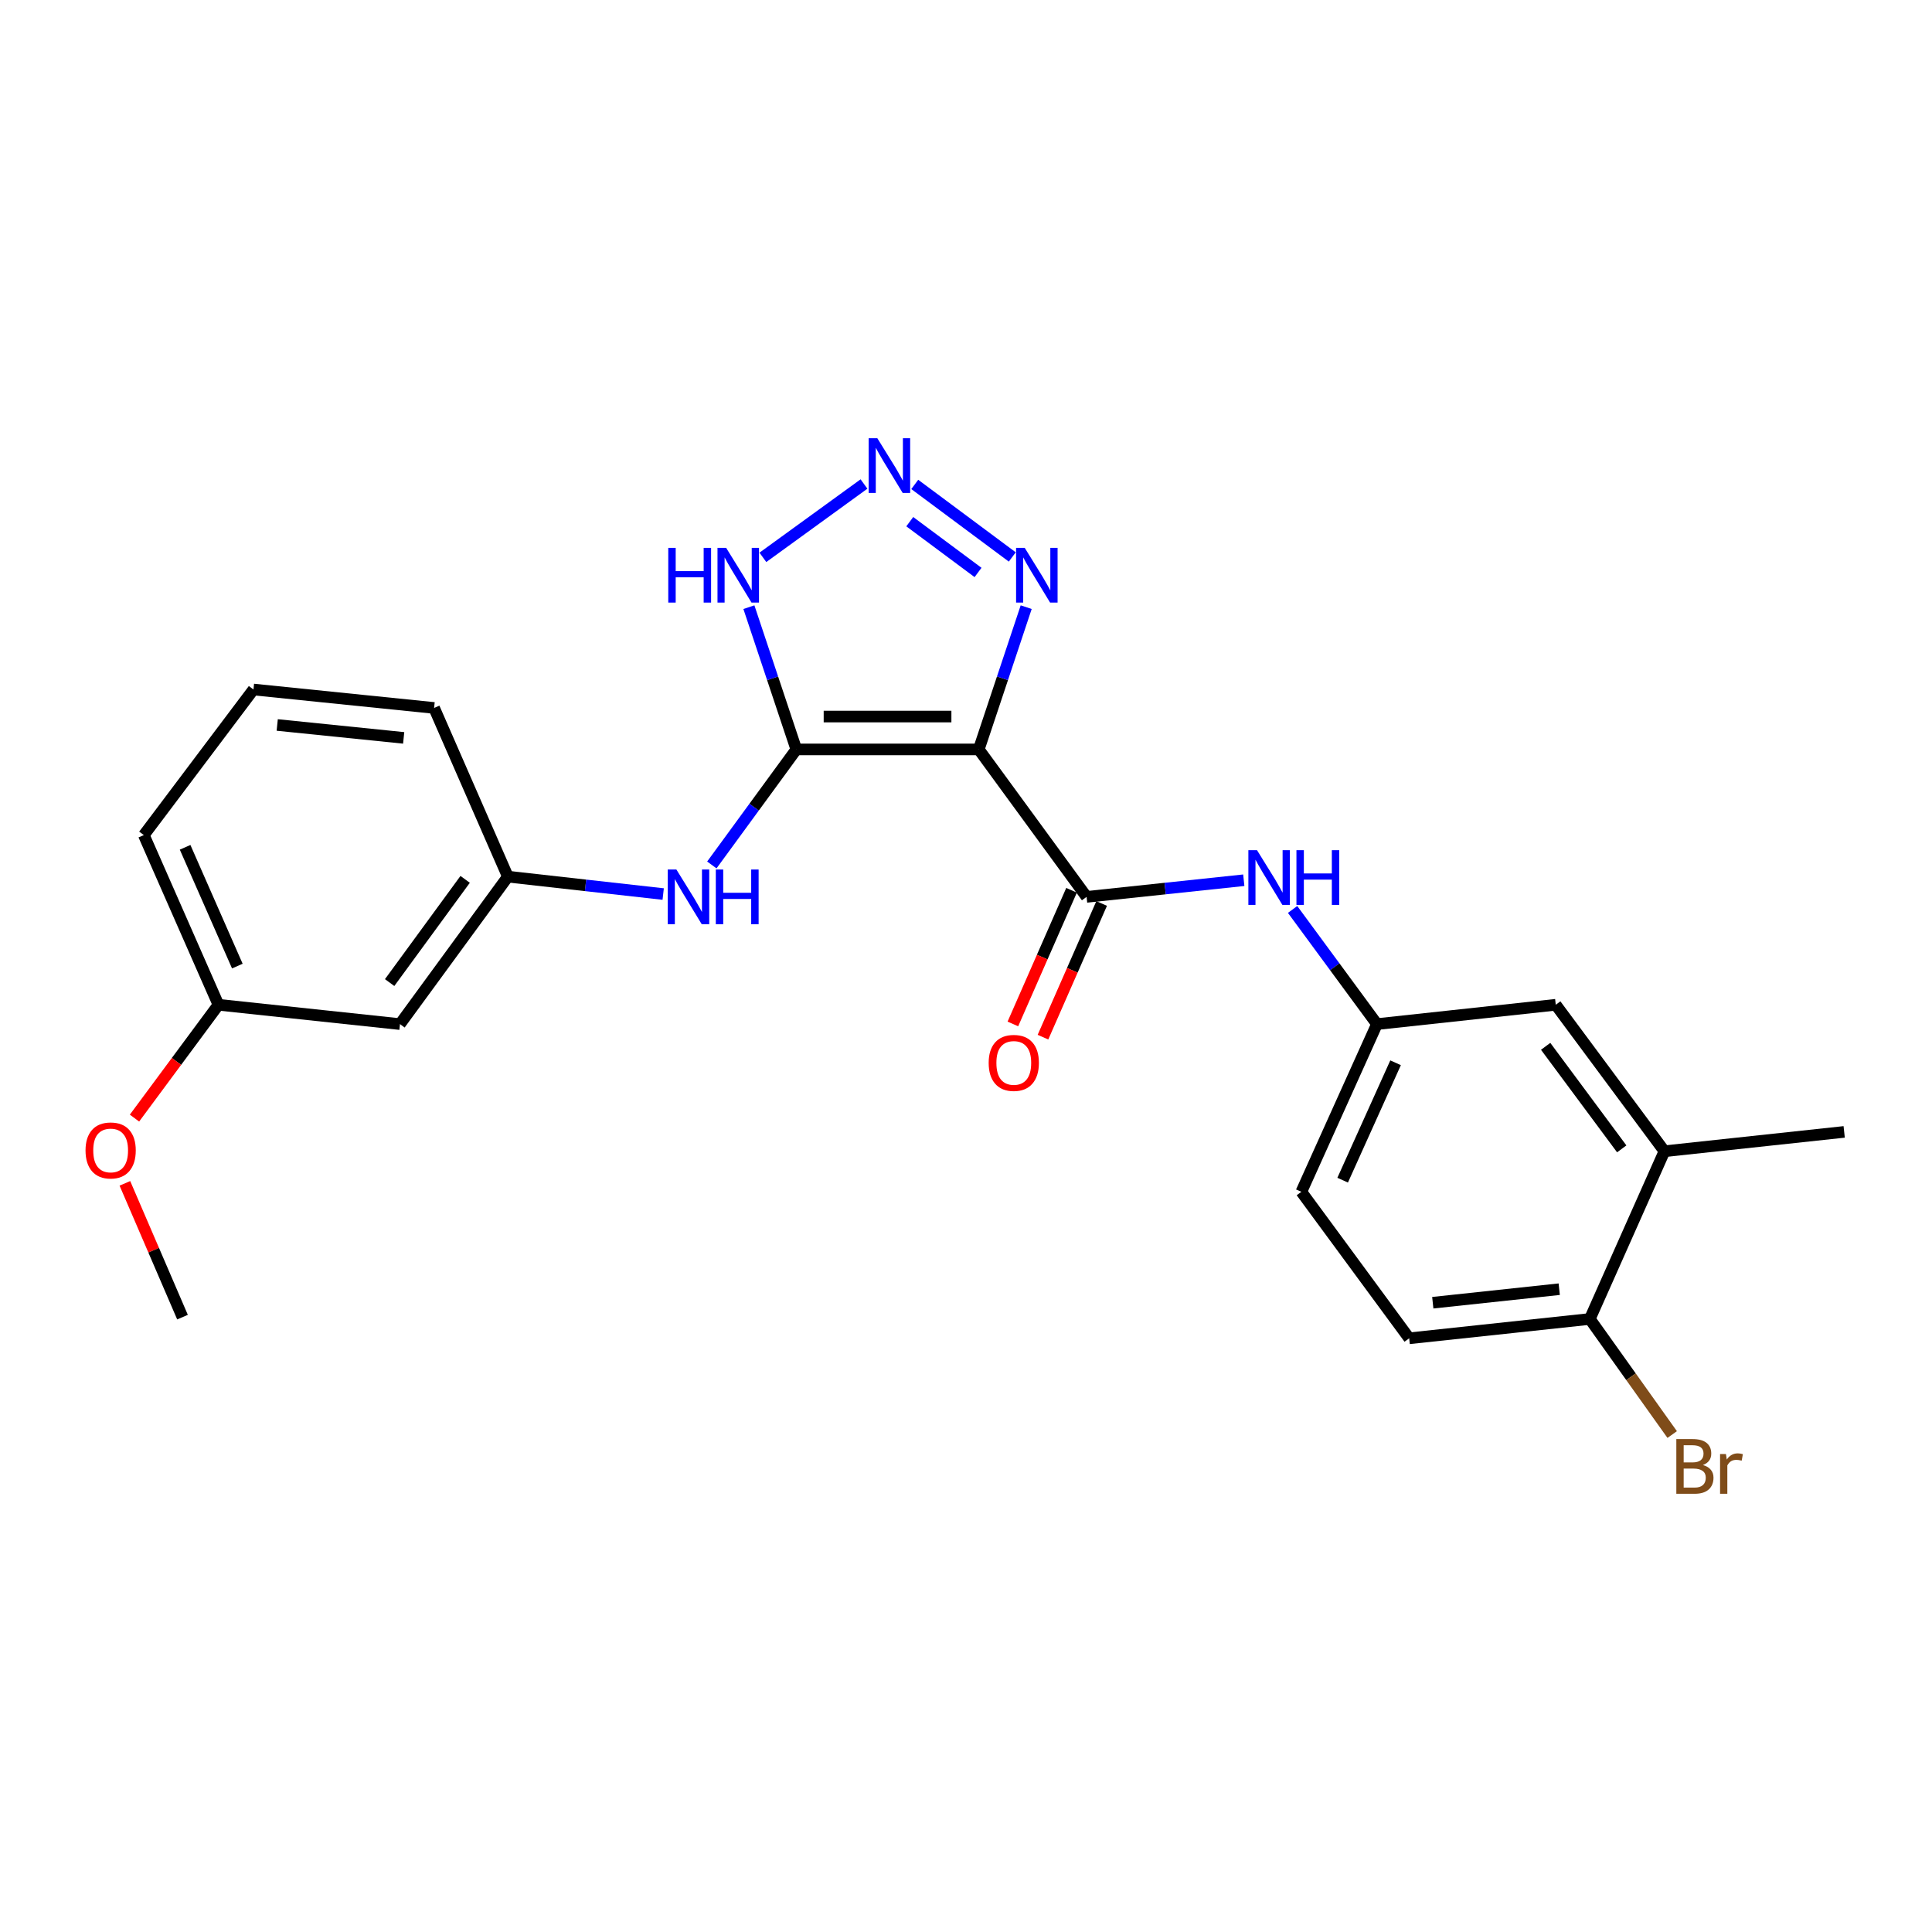 <?xml version='1.0' encoding='iso-8859-1'?>
<svg version='1.1' baseProfile='full'
              xmlns='http://www.w3.org/2000/svg'
                      xmlns:rdkit='http://www.rdkit.org/xml'
                      xmlns:xlink='http://www.w3.org/1999/xlink'
                  xml:space='preserve'
width='1000px' height='1000px' viewBox='0 0 1000 1000'>
<!-- END OF HEADER -->
<rect style='opacity:1.0;fill:#FFFFFF;stroke:none' width='1000' height='1000' x='0' y='0'> </rect>
<path class='bond-0' d='M 506.608,387.9 L 412.173,387.9' style='fill:none;fill-rule:evenodd;stroke:#000000;stroke-width:6px;stroke-linecap:butt;stroke-linejoin:miter;stroke-opacity:1' />
<path class='bond-0' d='M 492.442,370.886 L 426.338,370.886' style='fill:none;fill-rule:evenodd;stroke:#000000;stroke-width:6px;stroke-linecap:butt;stroke-linejoin:miter;stroke-opacity:1' />
<path class='bond-2' d='M 506.608,387.9 L 562.421,464.224' style='fill:none;fill-rule:evenodd;stroke:#000000;stroke-width:6px;stroke-linecap:butt;stroke-linejoin:miter;stroke-opacity:1' />
<path class='bond-3' d='M 506.608,387.9 L 518.88,351.087' style='fill:none;fill-rule:evenodd;stroke:#000000;stroke-width:6px;stroke-linecap:butt;stroke-linejoin:miter;stroke-opacity:1' />
<path class='bond-3' d='M 518.88,351.087 L 531.152,314.273' style='fill:none;fill-rule:evenodd;stroke:#0000FF;stroke-width:6px;stroke-linecap:butt;stroke-linejoin:miter;stroke-opacity:1' />
<path class='bond-4' d='M 412.173,387.9 L 399.901,351.087' style='fill:none;fill-rule:evenodd;stroke:#000000;stroke-width:6px;stroke-linecap:butt;stroke-linejoin:miter;stroke-opacity:1' />
<path class='bond-4' d='M 399.901,351.087 L 387.628,314.273' style='fill:none;fill-rule:evenodd;stroke:#0000FF;stroke-width:6px;stroke-linecap:butt;stroke-linejoin:miter;stroke-opacity:1' />
<path class='bond-5' d='M 412.173,387.9 L 390.308,417.8' style='fill:none;fill-rule:evenodd;stroke:#000000;stroke-width:6px;stroke-linecap:butt;stroke-linejoin:miter;stroke-opacity:1' />
<path class='bond-5' d='M 390.308,417.8 L 368.443,447.7' style='fill:none;fill-rule:evenodd;stroke:#0000FF;stroke-width:6px;stroke-linecap:butt;stroke-linejoin:miter;stroke-opacity:1' />
<path class='bond-1' d='M 473.477,250.736 L 523.956,288.284' style='fill:none;fill-rule:evenodd;stroke:#0000FF;stroke-width:6px;stroke-linecap:butt;stroke-linejoin:miter;stroke-opacity:1' />
<path class='bond-1' d='M 470.894,270.019 L 506.23,296.303' style='fill:none;fill-rule:evenodd;stroke:#0000FF;stroke-width:6px;stroke-linecap:butt;stroke-linejoin:miter;stroke-opacity:1' />
<path class='bond-24' d='M 447.203,250.522 L 394.866,288.488' style='fill:none;fill-rule:evenodd;stroke:#0000FF;stroke-width:6px;stroke-linecap:butt;stroke-linejoin:miter;stroke-opacity:1' />
<path class='bond-6' d='M 562.421,464.224 L 603.1,459.914' style='fill:none;fill-rule:evenodd;stroke:#000000;stroke-width:6px;stroke-linecap:butt;stroke-linejoin:miter;stroke-opacity:1' />
<path class='bond-6' d='M 603.1,459.914 L 643.779,455.604' style='fill:none;fill-rule:evenodd;stroke:#0000FF;stroke-width:6px;stroke-linecap:butt;stroke-linejoin:miter;stroke-opacity:1' />
<path class='bond-9' d='M 554.632,460.805 L 539.447,495.399' style='fill:none;fill-rule:evenodd;stroke:#000000;stroke-width:6px;stroke-linecap:butt;stroke-linejoin:miter;stroke-opacity:1' />
<path class='bond-9' d='M 539.447,495.399 L 524.262,529.993' style='fill:none;fill-rule:evenodd;stroke:#FF0000;stroke-width:6px;stroke-linecap:butt;stroke-linejoin:miter;stroke-opacity:1' />
<path class='bond-9' d='M 570.211,467.643 L 555.026,502.238' style='fill:none;fill-rule:evenodd;stroke:#000000;stroke-width:6px;stroke-linecap:butt;stroke-linejoin:miter;stroke-opacity:1' />
<path class='bond-9' d='M 555.026,502.238 L 539.84,536.832' style='fill:none;fill-rule:evenodd;stroke:#FF0000;stroke-width:6px;stroke-linecap:butt;stroke-linejoin:miter;stroke-opacity:1' />
<path class='bond-10' d='M 343.267,462.758 L 303.069,458.255' style='fill:none;fill-rule:evenodd;stroke:#0000FF;stroke-width:6px;stroke-linecap:butt;stroke-linejoin:miter;stroke-opacity:1' />
<path class='bond-10' d='M 303.069,458.255 L 262.87,453.752' style='fill:none;fill-rule:evenodd;stroke:#000000;stroke-width:6px;stroke-linecap:butt;stroke-linejoin:miter;stroke-opacity:1' />
<path class='bond-8' d='M 669.044,470.729 L 690.876,500.403' style='fill:none;fill-rule:evenodd;stroke:#0000FF;stroke-width:6px;stroke-linecap:butt;stroke-linejoin:miter;stroke-opacity:1' />
<path class='bond-8' d='M 690.876,500.403 L 712.708,530.076' style='fill:none;fill-rule:evenodd;stroke:#000000;stroke-width:6px;stroke-linecap:butt;stroke-linejoin:miter;stroke-opacity:1' />
<path class='bond-7' d='M 861.51,595.881 L 805.252,520.067' style='fill:none;fill-rule:evenodd;stroke:#000000;stroke-width:6px;stroke-linecap:butt;stroke-linejoin:miter;stroke-opacity:1' />
<path class='bond-7' d='M 839.408,594.647 L 800.028,541.577' style='fill:none;fill-rule:evenodd;stroke:#000000;stroke-width:6px;stroke-linecap:butt;stroke-linejoin:miter;stroke-opacity:1' />
<path class='bond-20' d='M 861.51,595.881 L 954.545,585.871' style='fill:none;fill-rule:evenodd;stroke:#000000;stroke-width:6px;stroke-linecap:butt;stroke-linejoin:miter;stroke-opacity:1' />
<path class='bond-25' d='M 861.51,595.881 L 822.889,682.697' style='fill:none;fill-rule:evenodd;stroke:#000000;stroke-width:6px;stroke-linecap:butt;stroke-linejoin:miter;stroke-opacity:1' />
<path class='bond-12' d='M 712.708,530.076 L 805.252,520.067' style='fill:none;fill-rule:evenodd;stroke:#000000;stroke-width:6px;stroke-linecap:butt;stroke-linejoin:miter;stroke-opacity:1' />
<path class='bond-15' d='M 712.708,530.076 L 673.576,616.883' style='fill:none;fill-rule:evenodd;stroke:#000000;stroke-width:6px;stroke-linecap:butt;stroke-linejoin:miter;stroke-opacity:1' />
<path class='bond-15' d='M 722.348,550.089 L 694.957,610.854' style='fill:none;fill-rule:evenodd;stroke:#000000;stroke-width:6px;stroke-linecap:butt;stroke-linejoin:miter;stroke-opacity:1' />
<path class='bond-13' d='M 262.87,453.752 L 207.028,530.076' style='fill:none;fill-rule:evenodd;stroke:#000000;stroke-width:6px;stroke-linecap:butt;stroke-linejoin:miter;stroke-opacity:1' />
<path class='bond-13' d='M 240.763,455.154 L 201.673,508.581' style='fill:none;fill-rule:evenodd;stroke:#000000;stroke-width:6px;stroke-linecap:butt;stroke-linejoin:miter;stroke-opacity:1' />
<path class='bond-21' d='M 262.87,453.752 L 224.693,366.434' style='fill:none;fill-rule:evenodd;stroke:#000000;stroke-width:6px;stroke-linecap:butt;stroke-linejoin:miter;stroke-opacity:1' />
<path class='bond-11' d='M 822.889,682.697 L 729.39,692.707' style='fill:none;fill-rule:evenodd;stroke:#000000;stroke-width:6px;stroke-linecap:butt;stroke-linejoin:miter;stroke-opacity:1' />
<path class='bond-11' d='M 807.053,667.282 L 741.604,674.288' style='fill:none;fill-rule:evenodd;stroke:#000000;stroke-width:6px;stroke-linecap:butt;stroke-linejoin:miter;stroke-opacity:1' />
<path class='bond-17' d='M 822.889,682.697 L 844.206,712.608' style='fill:none;fill-rule:evenodd;stroke:#000000;stroke-width:6px;stroke-linecap:butt;stroke-linejoin:miter;stroke-opacity:1' />
<path class='bond-17' d='M 844.206,712.608 L 865.523,742.518' style='fill:none;fill-rule:evenodd;stroke:#7F4C19;stroke-width:6px;stroke-linecap:butt;stroke-linejoin:miter;stroke-opacity:1' />
<path class='bond-16' d='M 207.028,530.076 L 113.066,520.067' style='fill:none;fill-rule:evenodd;stroke:#000000;stroke-width:6px;stroke-linecap:butt;stroke-linejoin:miter;stroke-opacity:1' />
<path class='bond-14' d='M 729.39,692.707 L 673.576,616.883' style='fill:none;fill-rule:evenodd;stroke:#000000;stroke-width:6px;stroke-linecap:butt;stroke-linejoin:miter;stroke-opacity:1' />
<path class='bond-18' d='M 113.066,520.067 L 91.34,549.396' style='fill:none;fill-rule:evenodd;stroke:#000000;stroke-width:6px;stroke-linecap:butt;stroke-linejoin:miter;stroke-opacity:1' />
<path class='bond-18' d='M 91.34,549.396 L 69.614,578.726' style='fill:none;fill-rule:evenodd;stroke:#FF0000;stroke-width:6px;stroke-linecap:butt;stroke-linejoin:miter;stroke-opacity:1' />
<path class='bond-26' d='M 113.066,520.067 L 74.445,432.239' style='fill:none;fill-rule:evenodd;stroke:#000000;stroke-width:6px;stroke-linecap:butt;stroke-linejoin:miter;stroke-opacity:1' />
<path class='bond-26' d='M 122.847,500.044 L 95.812,438.565' style='fill:none;fill-rule:evenodd;stroke:#000000;stroke-width:6px;stroke-linecap:butt;stroke-linejoin:miter;stroke-opacity:1' />
<path class='bond-23' d='M 64.64,612.5 L 79.552,647.126' style='fill:none;fill-rule:evenodd;stroke:#FF0000;stroke-width:6px;stroke-linecap:butt;stroke-linejoin:miter;stroke-opacity:1' />
<path class='bond-23' d='M 79.552,647.126 L 94.464,681.752' style='fill:none;fill-rule:evenodd;stroke:#000000;stroke-width:6px;stroke-linecap:butt;stroke-linejoin:miter;stroke-opacity:1' />
<path class='bond-19' d='M 131.195,356.888 L 224.693,366.434' style='fill:none;fill-rule:evenodd;stroke:#000000;stroke-width:6px;stroke-linecap:butt;stroke-linejoin:miter;stroke-opacity:1' />
<path class='bond-19' d='M 143.491,375.245 L 208.94,381.928' style='fill:none;fill-rule:evenodd;stroke:#000000;stroke-width:6px;stroke-linecap:butt;stroke-linejoin:miter;stroke-opacity:1' />
<path class='bond-22' d='M 131.195,356.888 L 74.445,432.239' style='fill:none;fill-rule:evenodd;stroke:#000000;stroke-width:6px;stroke-linecap:butt;stroke-linejoin:miter;stroke-opacity:1' />
<path  class='atom-2' d='M 454.099 226.818
L 463.379 241.818
Q 464.299 243.298, 465.779 245.978
Q 467.259 248.658, 467.339 248.818
L 467.339 226.818
L 471.099 226.818
L 471.099 255.138
L 467.219 255.138
L 457.259 238.738
Q 456.099 236.818, 454.859 234.618
Q 453.659 232.418, 453.299 231.738
L 453.299 255.138
L 449.619 255.138
L 449.619 226.818
L 454.099 226.818
' fill='#0000FF'/>
<path  class='atom-4' d='M 530.405 283.577
L 539.685 298.577
Q 540.605 300.057, 542.085 302.737
Q 543.565 305.417, 543.645 305.577
L 543.645 283.577
L 547.405 283.577
L 547.405 311.897
L 543.525 311.897
L 533.565 295.497
Q 532.405 293.577, 531.165 291.377
Q 529.965 289.177, 529.605 288.497
L 529.605 311.897
L 525.925 311.897
L 525.925 283.577
L 530.405 283.577
' fill='#0000FF'/>
<path  class='atom-5' d='M 345.896 283.577
L 349.736 283.577
L 349.736 295.617
L 364.216 295.617
L 364.216 283.577
L 368.056 283.577
L 368.056 311.897
L 364.216 311.897
L 364.216 298.817
L 349.736 298.817
L 349.736 311.897
L 345.896 311.897
L 345.896 283.577
' fill='#0000FF'/>
<path  class='atom-5' d='M 375.856 283.577
L 385.136 298.577
Q 386.056 300.057, 387.536 302.737
Q 389.016 305.417, 389.096 305.577
L 389.096 283.577
L 392.856 283.577
L 392.856 311.897
L 388.976 311.897
L 379.016 295.497
Q 377.856 293.577, 376.616 291.377
Q 375.416 289.177, 375.056 288.497
L 375.056 311.897
L 371.376 311.897
L 371.376 283.577
L 375.856 283.577
' fill='#0000FF'/>
<path  class='atom-6' d='M 350.099 450.064
L 359.379 465.064
Q 360.299 466.544, 361.779 469.224
Q 363.259 471.904, 363.339 472.064
L 363.339 450.064
L 367.099 450.064
L 367.099 478.384
L 363.219 478.384
L 353.259 461.984
Q 352.099 460.064, 350.859 457.864
Q 349.659 455.664, 349.299 454.984
L 349.299 478.384
L 345.619 478.384
L 345.619 450.064
L 350.099 450.064
' fill='#0000FF'/>
<path  class='atom-6' d='M 370.499 450.064
L 374.339 450.064
L 374.339 462.104
L 388.819 462.104
L 388.819 450.064
L 392.659 450.064
L 392.659 478.384
L 388.819 478.384
L 388.819 465.304
L 374.339 465.304
L 374.339 478.384
L 370.499 478.384
L 370.499 450.064
' fill='#0000FF'/>
<path  class='atom-7' d='M 650.634 440.055
L 659.914 455.055
Q 660.834 456.535, 662.314 459.215
Q 663.794 461.895, 663.874 462.055
L 663.874 440.055
L 667.634 440.055
L 667.634 468.375
L 663.754 468.375
L 653.794 451.975
Q 652.634 450.055, 651.394 447.855
Q 650.194 445.655, 649.834 444.975
L 649.834 468.375
L 646.154 468.375
L 646.154 440.055
L 650.634 440.055
' fill='#0000FF'/>
<path  class='atom-7' d='M 671.034 440.055
L 674.874 440.055
L 674.874 452.095
L 689.354 452.095
L 689.354 440.055
L 693.194 440.055
L 693.194 468.375
L 689.354 468.375
L 689.354 455.295
L 674.874 455.295
L 674.874 468.375
L 671.034 468.375
L 671.034 440.055
' fill='#0000FF'/>
<path  class='atom-10' d='M 511.736 550.156
Q 511.736 543.356, 515.096 539.556
Q 518.456 535.756, 524.736 535.756
Q 531.016 535.756, 534.376 539.556
Q 537.736 543.356, 537.736 550.156
Q 537.736 557.036, 534.336 560.956
Q 530.936 564.836, 524.736 564.836
Q 518.496 564.836, 515.096 560.956
Q 511.736 557.076, 511.736 550.156
M 524.736 561.636
Q 529.056 561.636, 531.376 558.756
Q 533.736 555.836, 533.736 550.156
Q 533.736 544.596, 531.376 541.796
Q 529.056 538.956, 524.736 538.956
Q 520.416 538.956, 518.056 541.756
Q 515.736 544.556, 515.736 550.156
Q 515.736 555.876, 518.056 558.756
Q 520.416 561.636, 524.736 561.636
' fill='#FF0000'/>
<path  class='atom-18' d='M 881.425 758.302
Q 884.145 759.062, 885.505 760.742
Q 886.905 762.382, 886.905 764.822
Q 886.905 768.742, 884.385 770.982
Q 881.905 773.182, 877.185 773.182
L 867.665 773.182
L 867.665 744.862
L 876.025 744.862
Q 880.865 744.862, 883.305 746.822
Q 885.745 748.782, 885.745 752.382
Q 885.745 756.662, 881.425 758.302
M 871.465 748.062
L 871.465 756.942
L 876.025 756.942
Q 878.825 756.942, 880.265 755.822
Q 881.745 754.662, 881.745 752.382
Q 881.745 748.062, 876.025 748.062
L 871.465 748.062
M 877.185 769.982
Q 879.945 769.982, 881.425 768.662
Q 882.905 767.342, 882.905 764.822
Q 882.905 762.502, 881.265 761.342
Q 879.665 760.142, 876.585 760.142
L 871.465 760.142
L 871.465 769.982
L 877.185 769.982
' fill='#7F4C19'/>
<path  class='atom-18' d='M 893.345 752.622
L 893.785 755.462
Q 895.945 752.262, 899.465 752.262
Q 900.585 752.262, 902.105 752.662
L 901.505 756.022
Q 899.785 755.622, 898.825 755.622
Q 897.145 755.622, 896.025 756.302
Q 894.945 756.942, 894.065 758.502
L 894.065 773.182
L 890.305 773.182
L 890.305 752.622
L 893.345 752.622
' fill='#7F4C19'/>
<path  class='atom-19' d='M 44.271 595.469
Q 44.271 588.669, 47.631 584.869
Q 50.991 581.069, 57.271 581.069
Q 63.551 581.069, 66.911 584.869
Q 70.271 588.669, 70.271 595.469
Q 70.271 602.349, 66.871 606.269
Q 63.471 610.149, 57.271 610.149
Q 51.031 610.149, 47.631 606.269
Q 44.271 602.389, 44.271 595.469
M 57.271 606.949
Q 61.591 606.949, 63.911 604.069
Q 66.271 601.149, 66.271 595.469
Q 66.271 589.909, 63.911 587.109
Q 61.591 584.269, 57.271 584.269
Q 52.951 584.269, 50.591 587.069
Q 48.271 589.869, 48.271 595.469
Q 48.271 601.189, 50.591 604.069
Q 52.951 606.949, 57.271 606.949
' fill='#FF0000'/>
</svg>
